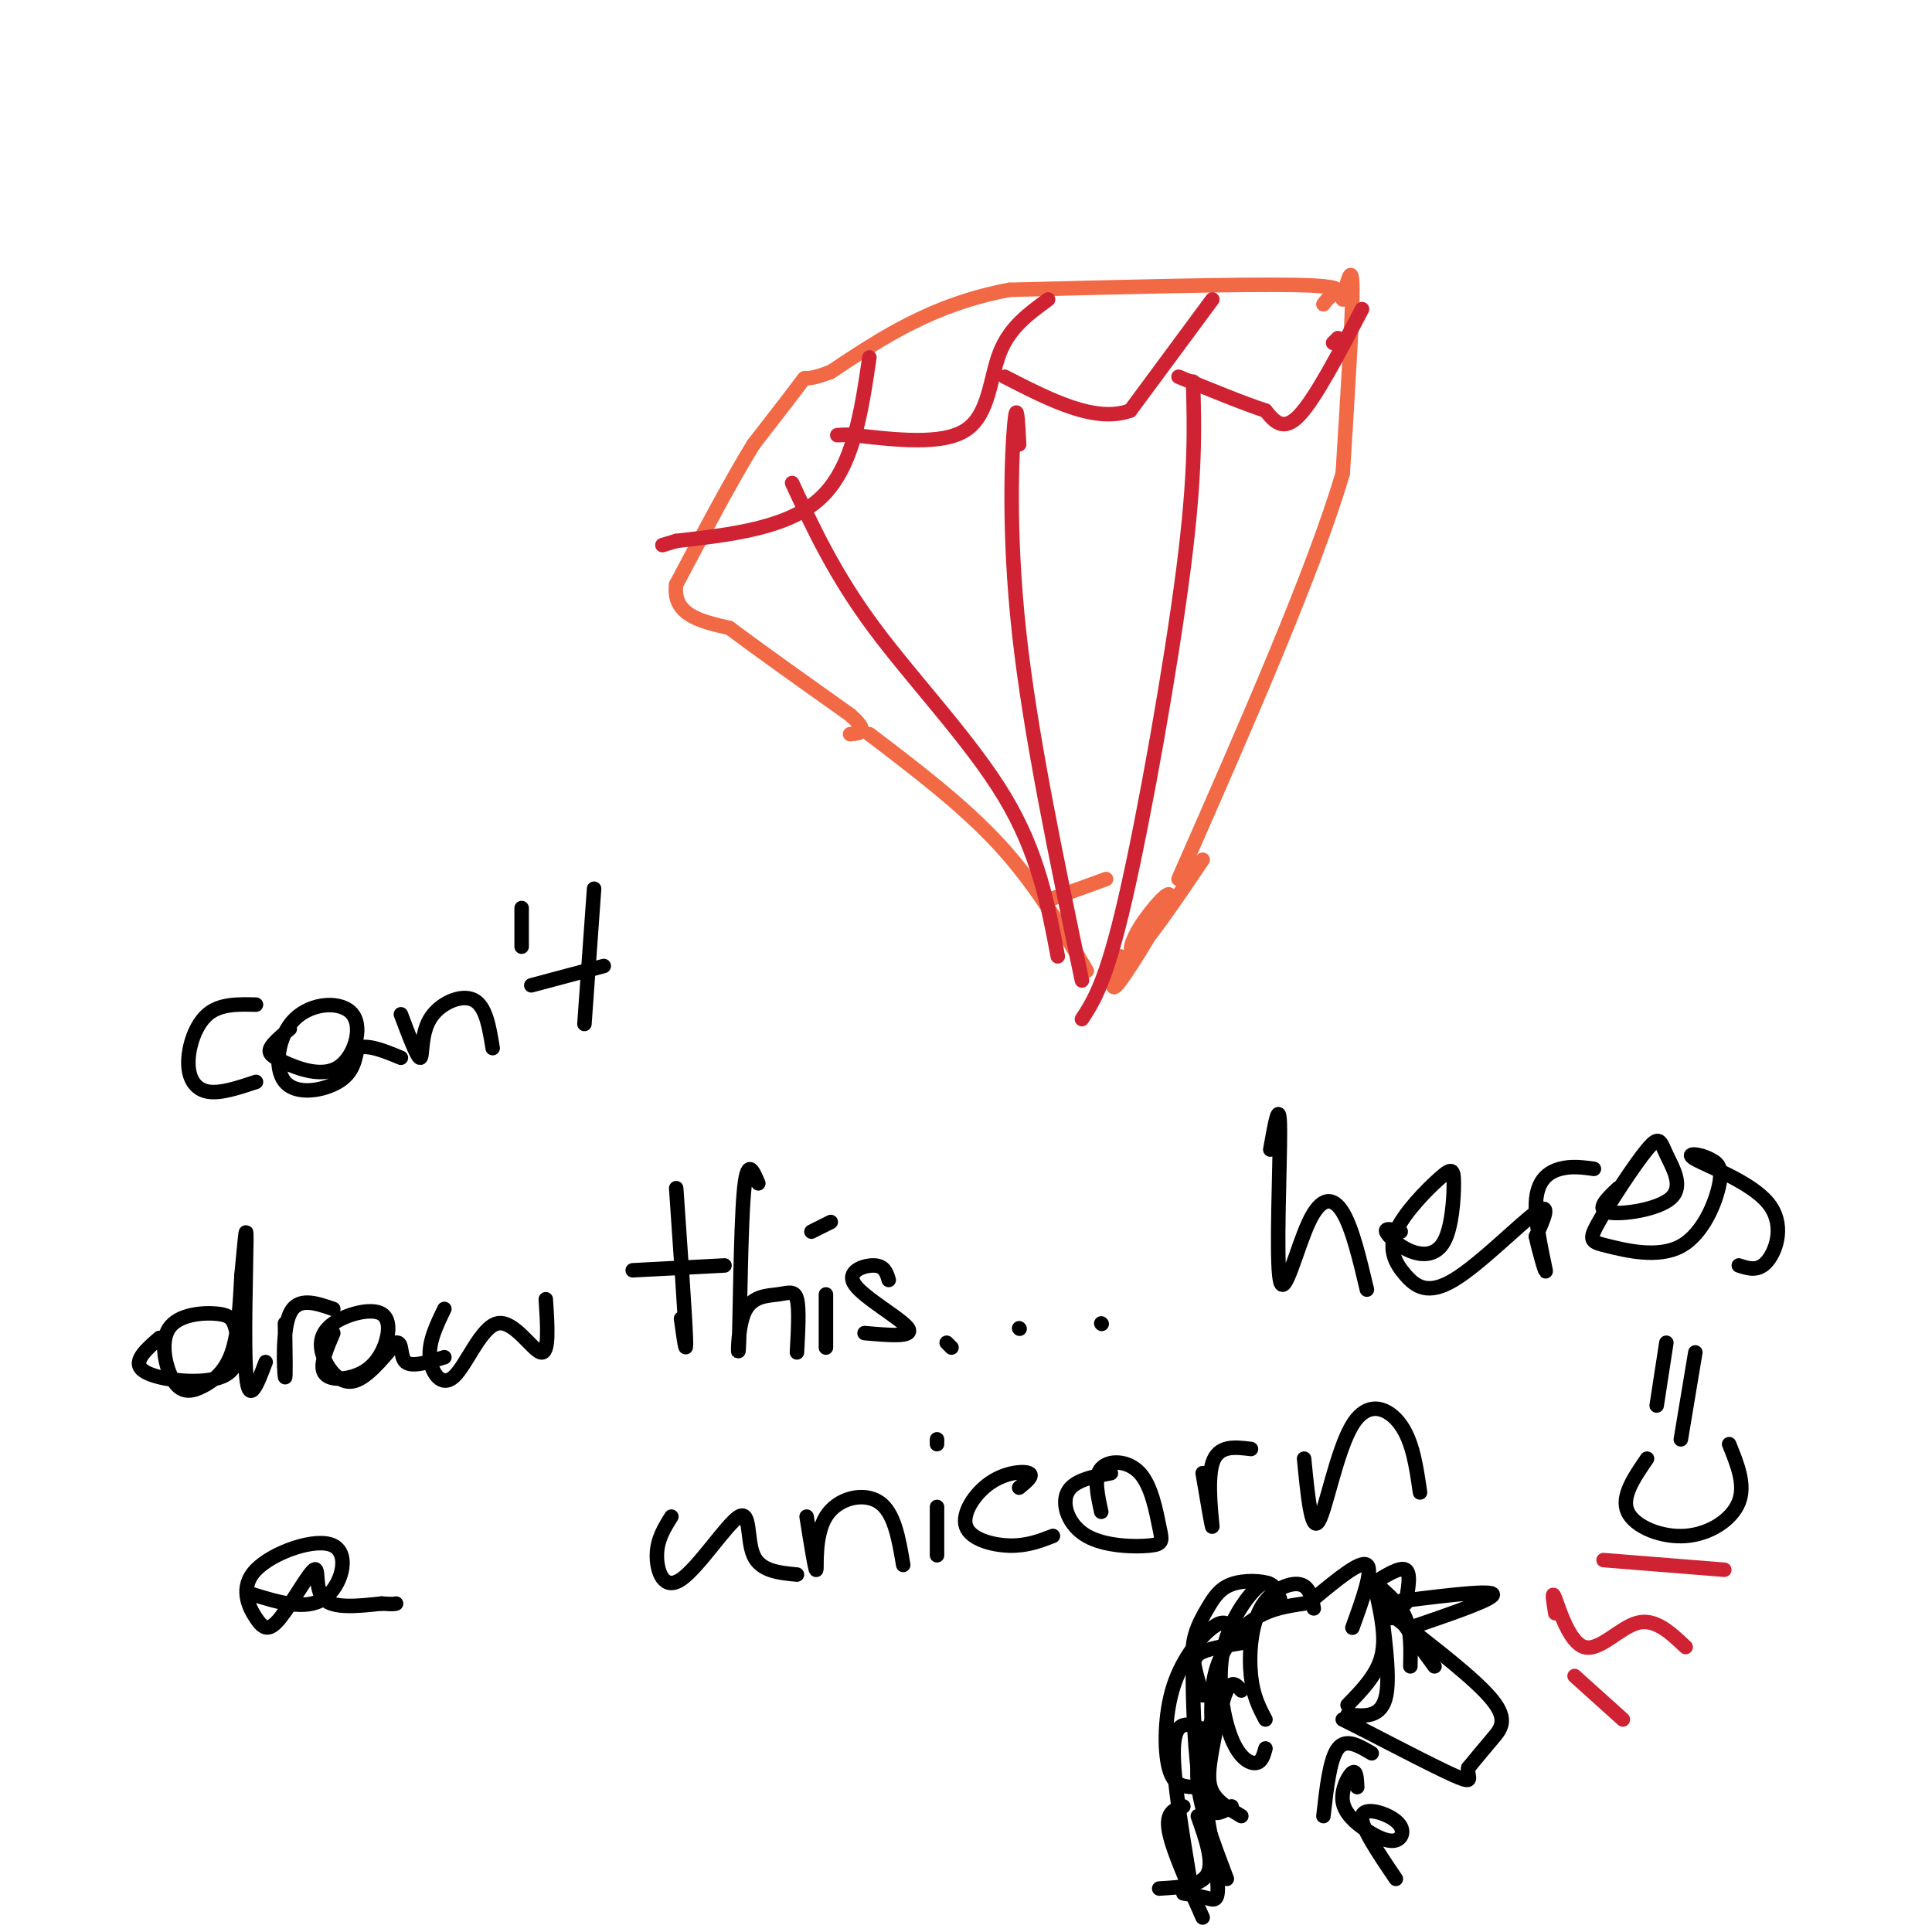 <svg viewBox='0 0 400 400' version='1.1' xmlns='http://www.w3.org/2000/svg' xmlns:xlink='http://www.w3.org/1999/xlink'><g fill='none' stroke='#f26946' stroke-width='3' stroke-linecap='round' stroke-linejoin='round'><path d='M274,63c0.422,-0.600 0.844,-1.200 2,-2c1.156,-0.800 3.044,-1.800 -8,-2c-11.044,-0.200 -35.022,0.400 -59,1'/><path d='M209,60c-16.000,3.000 -26.500,10.000 -37,17'/><path d='M172,77c-6.644,2.511 -4.756,0.289 -6,2c-1.244,1.711 -5.622,7.356 -10,13'/><path d='M156,92c-4.333,7.000 -10.167,18.000 -16,29'/><path d='M140,121c-0.833,6.333 5.083,7.667 11,9'/><path d='M151,130c6.000,4.500 15.500,11.250 25,18'/><path d='M176,148c4.167,3.667 2.083,3.833 0,4'/><path d='M180,152c9.750,7.417 19.500,14.833 27,23c7.500,8.167 12.750,17.083 18,26'/><path d='M278,62c1.000,-4.000 2.000,-8.000 2,-2c0.000,6.000 -1.000,22.000 -2,38'/><path d='M278,98c-6.000,20.333 -20.000,52.167 -34,84'/><path d='M218,186c0.000,0.000 11.000,-4.000 11,-4'/><path d='M249,178c-5.233,7.737 -10.466,15.474 -13,18c-2.534,2.526 -2.370,-0.158 0,-4c2.370,-3.842 6.946,-8.842 6,-6c-0.946,2.842 -7.413,13.526 -10,17c-2.587,3.474 -1.293,-0.263 0,-4'/><path d='M232,199c0.000,-0.833 0.000,-0.917 0,-1'/></g>
<g fill='none' stroke='#cf2233' stroke-width='3' stroke-linecap='round' stroke-linejoin='round'><path d='M276,71c0.000,0.000 1.000,-1.000 1,-1'/><path d='M282,64c-4.833,9.250 -9.667,18.500 -13,22c-3.333,3.500 -5.167,1.250 -7,-1'/><path d='M262,85c-4.167,-1.333 -11.083,-4.167 -18,-7'/><path d='M251,62c0.000,0.000 -17.000,23.000 -17,23'/><path d='M234,85c-7.167,2.667 -16.583,-2.167 -26,-7'/><path d='M217,62c-3.978,2.889 -7.956,5.778 -10,11c-2.044,5.222 -2.156,12.778 -7,16c-4.844,3.222 -14.422,2.111 -24,1'/><path d='M176,90c-4.167,0.167 -2.583,0.083 -1,0'/><path d='M180,74c-1.667,11.333 -3.333,22.667 -10,29c-6.667,6.333 -18.333,7.667 -30,9'/><path d='M140,112c-5.000,1.500 -2.500,0.750 0,0'/><path d='M247,79c0.289,9.467 0.578,18.933 -2,39c-2.578,20.067 -8.022,50.733 -12,68c-3.978,17.267 -6.489,21.133 -9,25'/><path d='M211,92c-0.244,-4.867 -0.489,-9.733 -1,-4c-0.511,5.733 -1.289,22.067 1,43c2.289,20.933 7.644,46.467 13,72'/><path d='M164,100c4.422,9.511 8.844,19.022 17,30c8.156,10.978 20.044,23.422 27,35c6.956,11.578 8.978,22.289 11,33'/></g>
<g fill='none' stroke='#000000' stroke-width='3' stroke-linecap='round' stroke-linejoin='round'><path d='M53,208c-3.714,-0.095 -7.429,-0.190 -10,2c-2.571,2.190 -4.000,6.667 -4,10c0.000,3.333 1.429,5.524 4,6c2.571,0.476 6.286,-0.762 10,-2'/><path d='M60,213c-1.744,1.465 -3.489,2.931 -4,4c-0.511,1.069 0.210,1.742 3,3c2.790,1.258 7.647,3.102 11,1c3.353,-2.102 5.202,-8.149 3,-11c-2.202,-2.851 -8.456,-2.507 -12,1c-3.544,3.507 -4.377,10.175 -2,13c2.377,2.825 7.965,1.807 11,0c3.035,-1.807 3.518,-4.404 4,-7'/><path d='M74,217c2.167,-0.833 5.583,0.583 9,2'/><path d='M83,210c1.708,4.530 3.417,9.060 4,9c0.583,-0.060 0.042,-4.708 2,-8c1.958,-3.292 6.417,-5.226 9,-4c2.583,1.226 3.292,5.613 4,10'/><path d='M108,188c0.000,0.000 0.000,8.000 0,8'/><path d='M121,212c0.000,0.000 2.000,-28.000 2,-28'/><path d='M125,200c0.000,0.000 -15.000,4.000 -15,4'/><path d='M33,277c-2.978,2.605 -5.956,5.210 -3,7c2.956,1.790 11.846,2.764 16,1c4.154,-1.764 3.571,-6.266 3,-9c-0.571,-2.734 -1.131,-3.699 -4,-4c-2.869,-0.301 -8.048,0.063 -10,3c-1.952,2.937 -0.678,8.447 1,11c1.678,2.553 3.759,2.149 6,1c2.241,-1.149 4.640,-3.043 6,-7c1.360,-3.957 1.680,-9.979 2,-16'/><path d='M50,264c0.583,-5.762 1.042,-12.167 1,-7c-0.042,5.167 -0.583,21.905 0,28c0.583,6.095 2.292,1.548 4,-3'/><path d='M59,274c0.089,6.067 0.178,12.133 0,11c-0.178,-1.133 -0.622,-9.467 1,-13c1.622,-3.533 5.311,-2.267 9,-1'/><path d='M69,276c-1.363,3.183 -2.725,6.365 -2,8c0.725,1.635 3.539,1.722 6,1c2.461,-0.722 4.570,-2.253 6,-5c1.430,-2.747 2.182,-6.708 0,-8c-2.182,-1.292 -7.296,0.087 -10,2c-2.704,1.913 -2.997,4.361 -2,7c0.997,2.639 3.285,5.468 6,5c2.715,-0.468 5.858,-4.234 9,-8'/><path d='M82,278c1.489,-0.311 0.711,2.911 2,4c1.289,1.089 4.644,0.044 8,-1'/><path d='M92,271c-1.632,3.375 -3.263,6.750 -3,10c0.263,3.250 2.421,6.376 5,4c2.579,-2.376 5.579,-10.255 9,-11c3.421,-0.745 7.263,5.644 9,6c1.737,0.356 1.368,-5.322 1,-11'/><path d='M140,246c0.917,13.250 1.833,26.500 2,31c0.167,4.500 -0.417,0.250 -1,-4'/><path d='M150,262c0.000,0.000 -19.000,1.000 -19,1'/><path d='M157,245c-1.173,-2.818 -2.345,-5.635 -3,2c-0.655,7.635 -0.791,25.723 -1,31c-0.209,5.277 -0.489,-2.256 1,-6c1.489,-3.744 4.747,-3.700 7,-4c2.253,-0.300 3.501,-0.943 4,1c0.499,1.943 0.250,6.471 0,11'/><path d='M171,279c0.000,0.000 0.000,-11.000 0,-11'/><path d='M172,253c0.000,0.000 -4.000,2.000 -4,2'/><path d='M184,265c-0.435,-1.458 -0.869,-2.917 -3,-3c-2.131,-0.083 -5.958,1.208 -4,4c1.958,2.792 9.702,7.083 11,9c1.298,1.917 -3.851,1.458 -9,1'/><path d='M196,278c0.000,0.000 1.000,1.000 1,1'/><path d='M211,275c0.000,0.000 0.100,0.100 0.1,0.1'/><path d='M228,274c0.000,0.000 0.100,0.100 0.1,0.1'/><path d='M263,238c0.979,-5.523 1.959,-11.046 2,-4c0.041,7.046 -0.855,26.662 0,31c0.855,4.338 3.461,-6.601 6,-12c2.539,-5.399 5.011,-5.257 7,-2c1.989,3.257 3.494,9.628 5,16'/><path d='M290,255c-1.639,-0.424 -3.278,-0.847 -3,0c0.278,0.847 2.475,2.965 5,4c2.525,1.035 5.380,0.989 7,-2c1.620,-2.989 2.006,-8.919 2,-12c-0.006,-3.081 -0.405,-3.312 -3,-1c-2.595,2.312 -7.386,7.166 -9,11c-1.614,3.834 -0.051,6.646 2,9c2.051,2.354 4.591,4.249 10,1c5.409,-3.249 13.688,-11.643 17,-14c3.312,-2.357 1.656,1.321 0,5'/><path d='M318,256c0.632,3.096 2.211,8.335 2,7c-0.211,-1.335 -2.211,-9.244 -2,-14c0.211,-4.756 2.632,-6.359 5,-7c2.368,-0.641 4.684,-0.321 7,0'/><path d='M335,246c-2.336,2.218 -4.673,4.437 -2,5c2.673,0.563 10.354,-0.528 13,-3c2.646,-2.472 0.256,-6.325 -1,-9c-1.256,-2.675 -1.378,-4.173 -4,-1c-2.622,3.173 -7.744,11.016 -10,15c-2.256,3.984 -1.646,4.109 2,5c3.646,0.891 10.328,2.548 15,0c4.672,-2.548 7.335,-9.299 8,-13c0.665,-3.701 -0.667,-4.350 -2,-5'/><path d='M354,240c-1.879,-1.131 -5.576,-1.458 -3,0c2.576,1.458 11.424,4.700 15,9c3.576,4.300 1.879,9.657 0,12c-1.879,2.343 -3.939,1.671 -6,1'/><path d='M52,330c5.634,1.746 11.269,3.491 15,1c3.731,-2.491 5.559,-9.219 2,-11c-3.559,-1.781 -12.503,1.384 -16,5c-3.497,3.616 -1.545,7.685 0,10c1.545,2.315 2.682,2.878 5,0c2.318,-2.878 5.816,-9.198 7,-10c1.184,-0.802 0.052,3.914 2,6c1.948,2.086 6.974,1.543 12,1'/><path d='M79,332c2.500,0.167 2.750,0.083 3,0'/><path d='M139,314c-1.480,2.364 -2.960,4.727 -3,8c-0.040,3.273 1.360,7.455 5,5c3.640,-2.455 9.518,-11.545 12,-13c2.482,-1.455 1.566,4.727 3,8c1.434,3.273 5.217,3.636 9,4'/><path d='M167,314c0.917,5.726 1.833,11.452 2,11c0.167,-0.452 -0.417,-7.083 2,-11c2.417,-3.917 7.833,-5.119 11,-3c3.167,2.119 4.083,7.560 5,13'/><path d='M194,322c0.000,0.000 0.000,-10.000 0,-10'/><path d='M194,299c0.000,0.000 0.000,-1.000 0,-1'/><path d='M211,308c1.542,-1.257 3.085,-2.514 2,-3c-1.085,-0.486 -4.796,-0.203 -8,2c-3.204,2.203 -5.901,6.324 -5,9c0.901,2.676 5.400,3.907 9,4c3.600,0.093 6.300,-0.954 9,-2'/><path d='M228,313c-0.793,-3.615 -1.587,-7.231 0,-9c1.587,-1.769 5.553,-1.692 8,1c2.447,2.692 3.374,7.997 4,11c0.626,3.003 0.951,3.702 -2,4c-2.951,0.298 -9.179,0.196 -13,-2c-3.821,-2.196 -5.235,-6.484 -4,-9c1.235,-2.516 5.117,-3.258 9,-4'/><path d='M249,305c1.022,6.022 2.044,12.044 2,11c-0.044,-1.044 -1.156,-9.156 0,-13c1.156,-3.844 4.578,-3.422 8,-3'/><path d='M270,302c0.750,7.673 1.500,15.345 3,13c1.500,-2.345 3.750,-14.708 7,-20c3.250,-5.292 7.500,-3.512 10,0c2.500,3.512 3.250,8.756 4,14'/><path d='M351,280c0.000,0.000 -3.000,18.000 -3,18'/><path d='M345,278c0.000,0.000 -2.000,13.000 -2,13'/><path d='M358,299c1.708,4.196 3.417,8.393 2,12c-1.417,3.607 -5.958,6.625 -11,7c-5.042,0.375 -10.583,-1.893 -12,-5c-1.417,-3.107 1.292,-7.054 4,-11'/><path d='M289,335c8.333,6.422 16.667,12.844 20,17c3.333,4.156 1.667,6.044 0,8c-1.667,1.956 -3.333,3.978 -5,6'/><path d='M304,366c-0.333,1.822 1.333,3.378 -2,2c-3.333,-1.378 -11.667,-5.689 -20,-10'/><path d='M282,358c-4.000,-2.000 -4.000,-2.000 -4,-2'/><path d='M284,363c-2.667,-1.583 -5.333,-3.167 -7,-1c-1.667,2.167 -2.333,8.083 -3,14'/><path d='M292,337c9.000,-3.083 18.000,-6.167 17,-7c-1.000,-0.833 -12.000,0.583 -23,2'/><path d='M280,337c2.167,-6.000 4.333,-12.000 3,-13c-1.333,-1.000 -6.167,3.000 -11,7'/><path d='M291,332c0.583,-3.167 1.167,-6.333 0,-7c-1.167,-0.667 -4.083,1.167 -7,3'/><path d='M270,332c-3.356,0.489 -6.711,0.978 -10,3c-3.289,2.022 -6.511,5.578 -8,10c-1.489,4.422 -1.244,9.711 -1,15'/><path d='M257,350c-0.964,-1.119 -1.929,-2.238 -3,0c-1.071,2.238 -2.250,7.833 -3,12c-0.750,4.167 -1.071,6.905 0,9c1.071,2.095 3.536,3.548 6,5'/><path d='M281,370c-0.088,-1.788 -0.177,-3.577 -1,-3c-0.823,0.577 -2.381,3.518 -2,6c0.381,2.482 2.702,4.505 5,6c2.298,1.495 4.575,2.463 6,2c1.425,-0.463 1.999,-2.355 0,-4c-1.999,-1.645 -6.571,-3.041 -7,-1c-0.429,2.041 3.286,7.521 7,13'/><path d='M251,372c-1.214,-2.869 -2.429,-5.738 -2,-2c0.429,3.738 2.500,14.083 3,19c0.500,4.917 -0.571,4.405 -2,4c-1.429,-0.405 -3.214,-0.702 -5,-1'/><path d='M248,376c1.667,4.750 3.333,9.500 2,12c-1.333,2.500 -5.667,2.750 -10,3'/><path d='M272,333c-0.440,-2.315 -0.881,-4.631 -3,-5c-2.119,-0.369 -5.917,1.208 -8,5c-2.083,3.792 -2.452,9.798 -2,14c0.452,4.202 1.726,6.601 3,9'/><path d='M265,331c-0.581,-1.226 -1.162,-2.452 -2,-3c-0.838,-0.548 -1.935,-0.418 -4,2c-2.065,2.418 -5.100,7.122 -6,13c-0.900,5.878 0.335,12.929 2,17c1.665,4.071 3.762,5.163 5,5c1.238,-0.163 1.619,-1.582 2,-3'/><path d='M258,340c-3.554,0.583 -7.107,1.167 -9,2c-1.893,0.833 -2.125,1.917 -2,8c0.125,6.083 0.607,17.167 2,22c1.393,4.833 3.696,3.417 6,2'/><path d='M251,356c-1.750,3.750 -3.500,7.500 -3,13c0.500,5.500 3.250,12.750 6,20'/><path d='M288,335c-1.133,-2.756 -2.267,-5.511 -2,-2c0.267,3.511 1.933,13.289 1,18c-0.933,4.711 -4.467,4.356 -8,4'/><path d='M279,353c3.000,-3.083 6.000,-6.167 7,-10c1.000,-3.833 0.000,-8.417 -1,-13'/><path d='M285,328c2.417,2.083 4.833,4.167 6,7c1.167,2.833 1.083,6.417 1,10'/><path d='M289,334c0.000,0.000 8.000,11.000 8,11'/><path d='M264,332c0.359,-1.587 0.718,-3.174 -1,-4c-1.718,-0.826 -5.512,-0.892 -8,0c-2.488,0.892 -3.670,2.740 -5,5c-1.330,2.260 -2.809,4.931 -3,8c-0.191,3.069 0.904,6.534 2,10'/><path d='M255,337c-0.845,-0.875 -1.690,-1.750 -4,0c-2.310,1.750 -6.083,6.125 -8,12c-1.917,5.875 -1.976,13.250 -1,17c0.976,3.750 2.988,3.875 5,4'/><path d='M249,358c-2.889,-1.156 -5.778,-2.311 -6,4c-0.222,6.311 2.222,20.089 3,25c0.778,4.911 -0.111,0.956 -1,-3'/><path d='M245,374c-1.833,0.583 -3.667,1.167 -3,5c0.667,3.833 3.833,10.917 7,18'/></g>
<g fill='none' stroke='#cf2233' stroke-width='3' stroke-linecap='round' stroke-linejoin='round'><path d='M322,334c-0.411,-2.577 -0.821,-5.155 0,-3c0.821,2.155 2.875,9.042 6,10c3.125,0.958 7.321,-4.012 11,-5c3.679,-0.988 6.839,2.006 10,5'/><path d='M326,347c0.000,0.000 10.000,9.000 10,9'/><path d='M332,323c0.000,0.000 25.000,2.000 25,2'/></g>
</svg>